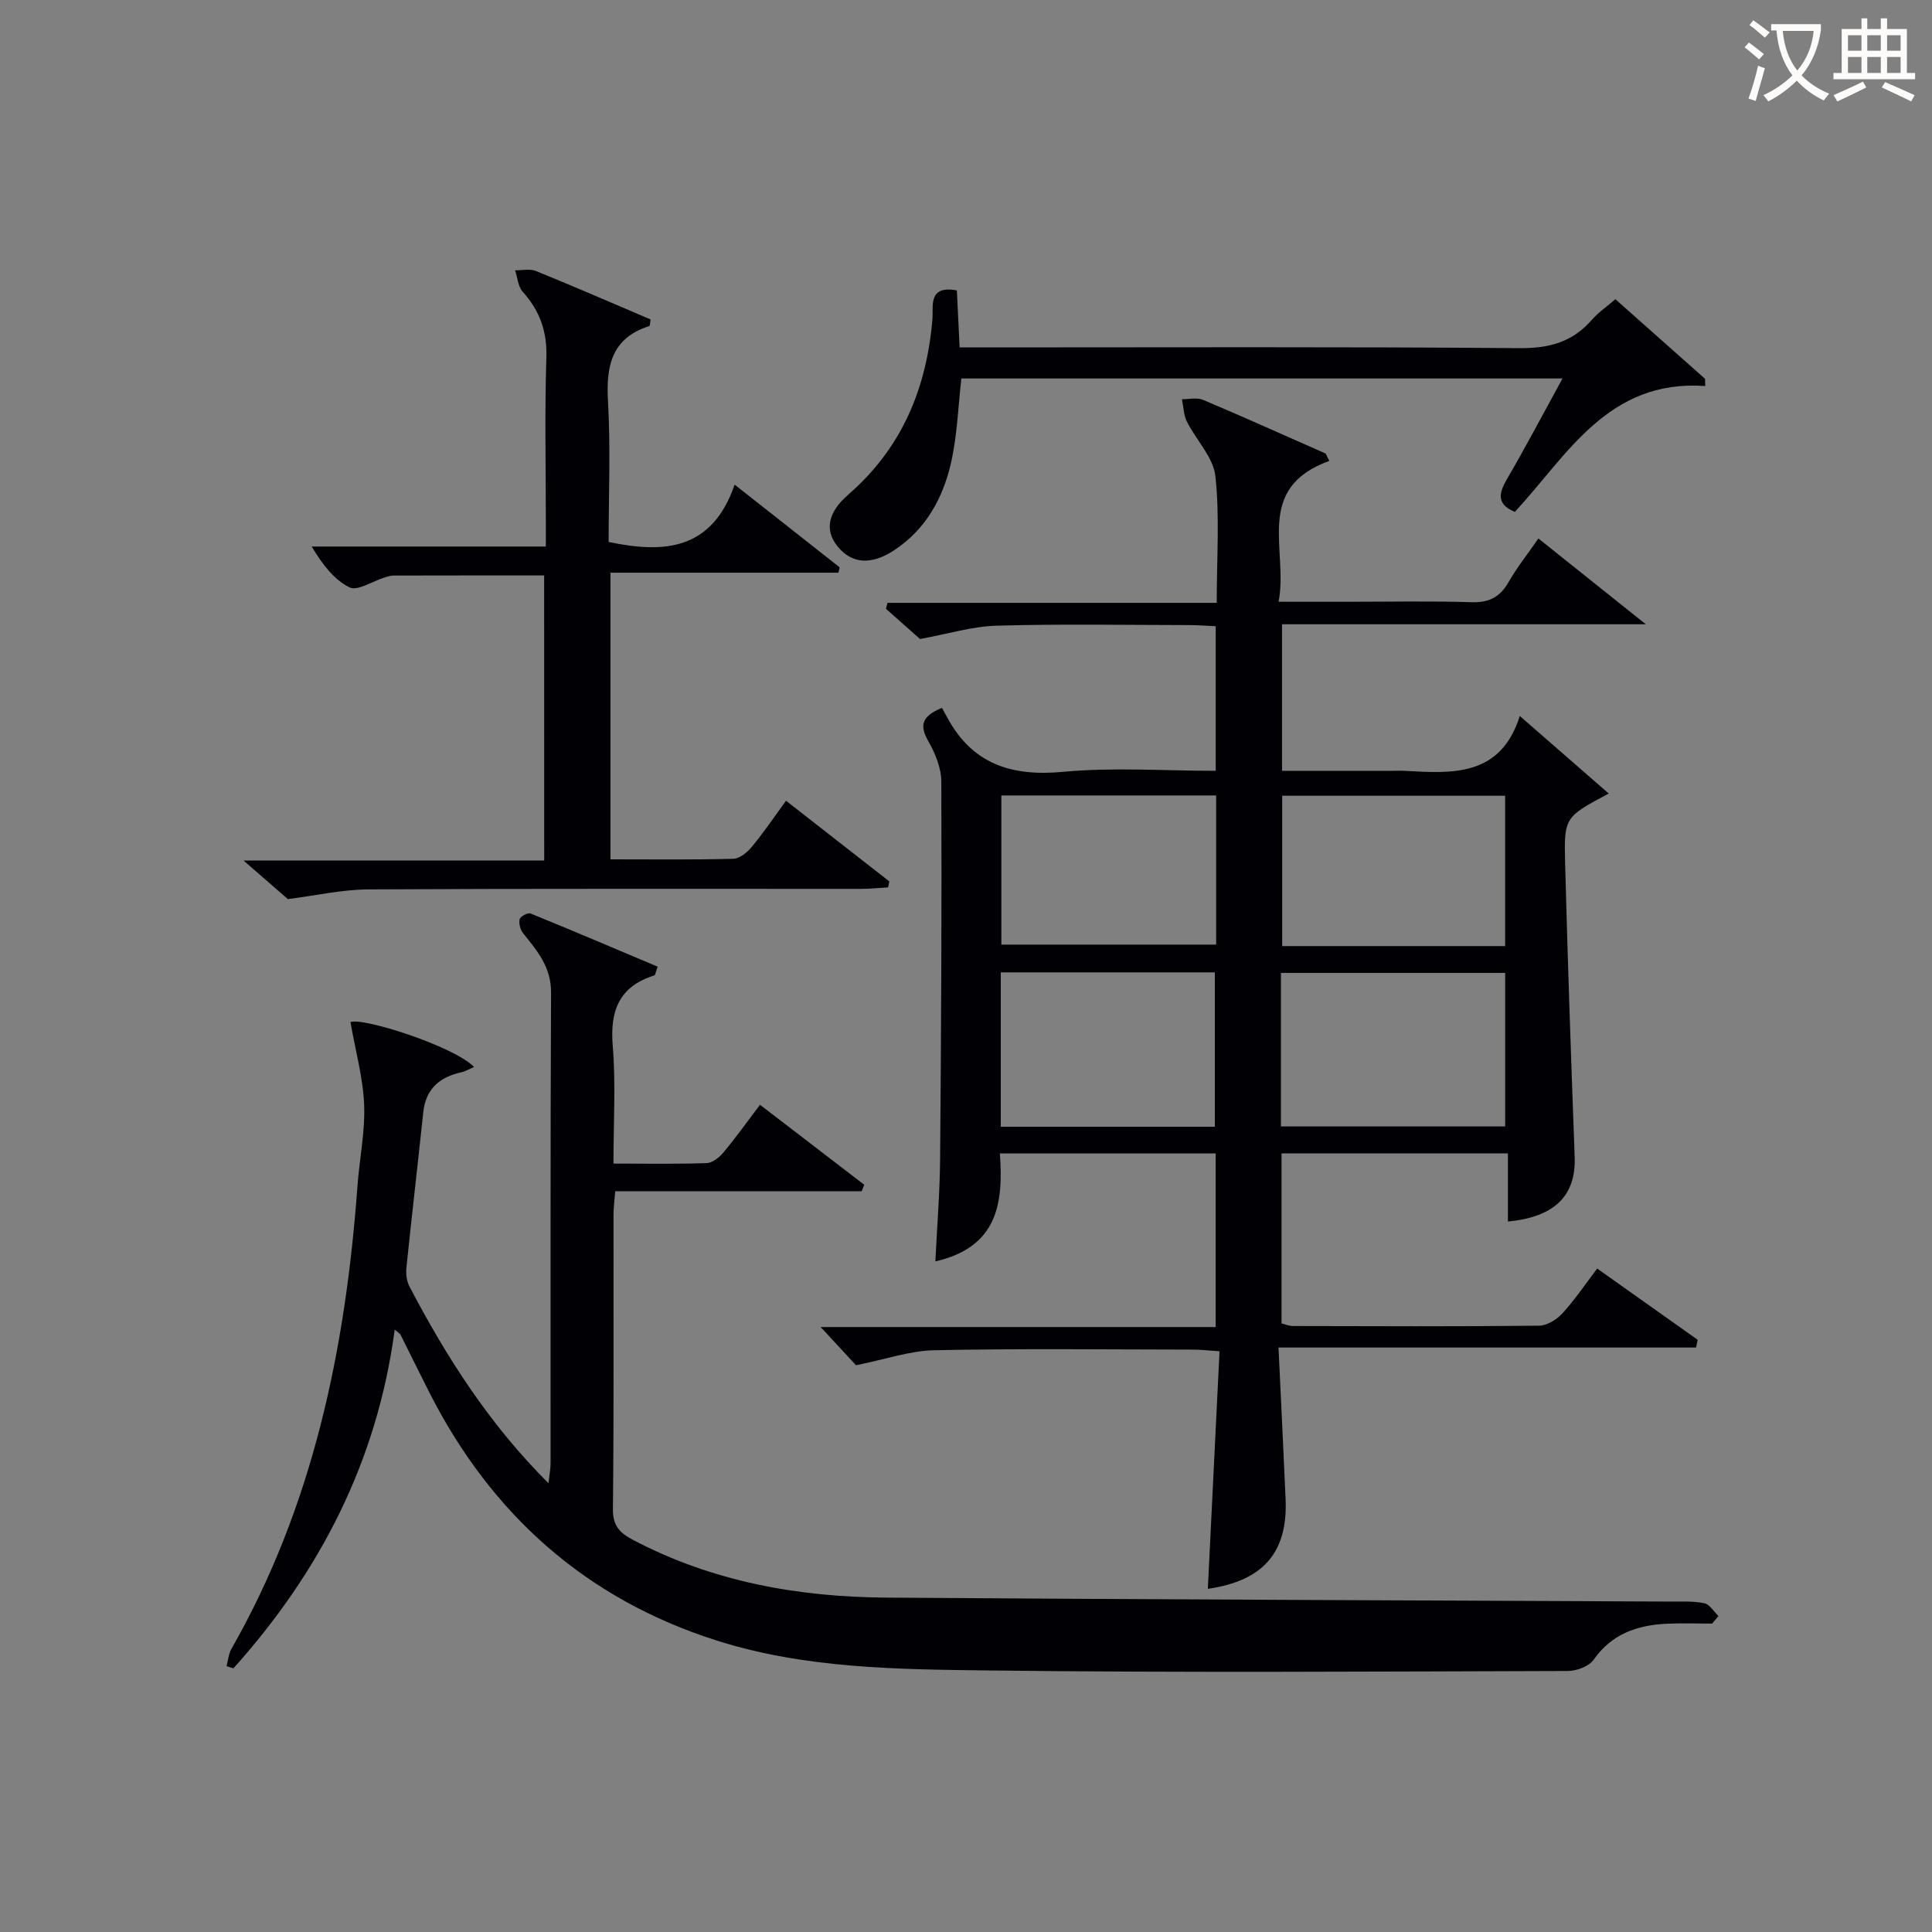 <svg enable-background="new 0 0 400 400" viewBox="0 0 400 400" xmlns="http://www.w3.org/2000/svg"><rect x="0" y="0" width="400" height="400" fill="#808080" stroke="none"/><g fill="#010105"><path d="m275.23 95.42c-15.72 5.7-8.44 18.37-10.51 29.17h14.46c8.5 0 17-.18 25.49.09 3.63.12 5.89-1.06 7.66-4.16 1.72-3.01 3.91-5.75 6.18-9.03 7.18 5.73 14.13 11.28 22.24 17.76-25.92 0-50.43 0-75.32 0v30.34h22.95c.83 0 1.67-.04 2.5.01 9.84.53 19.77 1.27 23.78-11.36 6.62 5.78 12.35 10.77 18.41 16.05-9.07 4.86-9.28 4.87-9.03 14.39.53 20.28 1.23 40.56 1.98 60.84.29 7.96-4.07 12.47-13.82 13.38 0-4.59 0-9.16 0-14.11-15.86 0-31.23 0-46.87 0v35.21c.78.19 1.56.53 2.35.54 16.99.04 33.99.11 50.98-.07 1.65-.02 3.66-1.28 4.84-2.57 2.55-2.79 4.68-5.97 7.18-9.26 7.11 5.04 13.96 9.9 20.81 14.75-.11.53-.23 1.07-.34 1.6-28.56 0-57.12 0-86.45 0 .53 11.21 1.03 21.31 1.47 31.41.47 11.04-4.65 16.9-16.1 18.55.8-16.21 1.59-32.42 2.42-49.18-2.36-.16-3.95-.35-5.54-.35-17.83-.02-35.66-.24-53.48.13-5.11.1-10.19 1.9-16.24 3.11-1.53-1.65-3.97-4.3-7.32-7.91h81.78c0-12.36 0-23.96 0-35.95-14.76 0-29.49 0-44.68 0 .74 10.18-.35 19.37-13.35 22.36.35-7.34.93-14.35.98-21.36.22-25.99.35-51.98.25-77.97-.01-2.82-1.26-5.88-2.7-8.39-1.88-3.27-1.35-5.15 2.83-6.89.27.5.68 1.24 1.08 1.98 5.23 9.68 13.31 12.27 24 11.27 10.37-.97 20.89-.21 31.6-.21 0-10.21 0-19.81 0-29.94-1.8-.08-3.58-.23-5.35-.23-13.33-.02-26.67-.26-39.98.12-5.08.14-10.12 1.71-15.89 2.76-1.62-1.43-4.34-3.84-7.06-6.26.11-.41.22-.82.33-1.23h68.16c0-9.34.64-17.87-.28-26.24-.43-3.92-3.98-7.45-5.89-11.27-.69-1.38-.71-3.09-1.03-4.65 1.47.02 3.12-.39 4.38.14 8.5 3.59 16.92 7.39 25.37 11.11.24.52.5 1.02.77 1.52zm-10.03 137.8h46.43c0-10.91 0-21.45 0-31.79-15.71 0-31.05 0-46.43 0zm46.42-37.34c0-10.68 0-20.89 0-31.13-15.64 0-30.9 0-46.16 0v31.13zm-60.1 37.4c0-10.98 0-21.54 0-31.96-15.01 0-29.6 0-44.32 0v31.96zm.27-68.59c-15.13 0-29.72 0-44.47 0v30.88h44.47c0-10.4 0-20.38 0-30.88z"/><path d="m354.47 336.15c-3.15 0-6.31-.13-9.46.03-6.04.3-11.29 2.08-15.03 7.41-.98 1.39-3.53 2.37-5.37 2.37-39.99.11-79.97.38-119.95-.11-18.89-.23-37.98-.38-56.29-6.2-27.09-8.61-46.65-26.12-59.47-51.34-2.03-4-4-8.03-6.01-12.04-.07-.13-.24-.21-1.17-.99-3.63 27.33-15.54 50.23-33.4 70.14-.47-.16-.94-.32-1.41-.47.32-1.2.41-2.54 1.01-3.58 16.95-29.7 23.63-62.18 26.09-95.82.41-5.63 1.61-11.27 1.38-16.87-.23-5.58-1.79-11.1-2.83-17.05 2.29-1.1 21.42 4.95 25.59 9.28-.96.41-1.76.9-2.63 1.09-4.52 1-7.38 3.45-7.89 8.3-1.13 10.73-2.38 21.46-3.49 32.19-.13 1.25.05 2.74.62 3.84 7.67 14.64 16.49 28.48 28.79 40.75.19-1.72.44-2.92.44-4.12.02-32.49-.06-64.98.1-97.46.03-5.26-2.84-8.64-5.78-12.27-.59-.73-.92-2.03-.72-2.92.13-.57 1.69-1.41 2.23-1.19 8.83 3.59 17.6 7.33 26.34 11.02-.46 1.26-.5 1.76-.69 1.81-7.27 2.28-9.21 7.27-8.61 14.57.65 7.9.15 15.9.15 24.39 6.74 0 13.02.12 19.29-.1 1.21-.04 2.64-1.19 3.5-2.23 2.55-3.05 4.86-6.3 7.55-9.85 7.32 5.62 14.45 11.09 21.58 16.56-.18.45-.35.89-.53 1.34-16.85 0-33.71 0-51.02 0-.16 2.01-.36 3.42-.36 4.84-.02 20.33.09 40.65-.12 60.98-.04 3.5 1.46 4.95 4.18 6.38 16.44 8.65 34.16 11.81 52.46 11.94 54.13.39 108.26.56 162.38.82 2.33.01 4.72-.13 6.96.35 1.11.24 1.95 1.73 2.91 2.65-.44.53-.88 1.05-1.32 1.56z"/><path d="m112.66 119.14c-10.54 0-20.84-.01-31.13.02-.65 0-1.31.21-1.94.41-2.46.76-5.57 2.86-7.23 2.04-3.24-1.61-5.67-4.85-7.83-8.46h48.48c0-2 0-3.58 0-5.16 0-11.33-.25-22.67.11-34 .17-5.41-1.39-9.68-4.91-13.6-.97-1.08-1.06-2.93-1.56-4.43 1.46.03 3.08-.36 4.34.16 7.98 3.24 15.87 6.68 23.71 10.02-.14.77-.12 1.32-.26 1.36-7.85 2.5-8.98 8.28-8.56 15.63.55 9.63.13 19.32.13 29.08 11.39 2.38 21.36 1.82 26.09-11.87 7.78 6.13 14.76 11.62 21.74 17.12-.08.37-.16.74-.25 1.11-15.6 0-31.21 0-47.2 0v59.35c8.56 0 17.02.11 25.46-.12 1.32-.04 2.89-1.36 3.84-2.51 2.41-2.92 4.54-6.07 7.05-9.5 7.36 5.75 14.37 11.23 21.39 16.7-.09.41-.18.82-.26 1.23-1.86.11-3.73.31-5.59.31-34 .02-68-.08-102 .11-5.49.03-10.97 1.29-16.68 2.01-2.2-1.92-5.16-4.49-9.18-7.99h62.25c-.01-19.81-.01-39.06-.01-59.02z"/><path d="m199.04 78.36c-.66 5.8-.85 11.63-2.09 17.23-1.65 7.45-5.23 14.01-11.88 18.37-4.71 3.08-8.71 2.76-11.61-.77-2.73-3.31-2.18-7.01 2.18-10.8 11.08-9.62 16.2-21.95 17.41-36.31.22-2.6-1-7.1 5.06-5.95.18 3.66.36 7.4.57 11.8h5.98c36.64 0 73.29-.15 109.93.15 6.14.05 10.95-1.24 14.96-5.84 1.4-1.6 3.22-2.83 4.9-4.29 6.28 5.58 12.42 11.03 18.56 16.48.02.5.03 1 .05 1.49-20.15-1.41-28.5 14.25-39.42 26.06-3.74-1.55-3.41-3.74-1.68-6.71 3.9-6.7 7.51-13.56 11.54-20.91-42 0-83.2 0-124.46 0z"/></g><path d="m362.1 8.8c1.1.8 2.1 1.6 3.1 2.4l-1 1.1c-1.3-1.1-2.3-2-3-2.5zm1.9 4.8c.5.2.9.4 1.4.5-.6 2.3-1.3 4.5-1.9 6.8l-1.5-.5c.8-2.1 1.4-4.3 2-6.8zm-1-9.4c1.3.9 2.4 1.8 3.4 2.5l-1 1.1c-1.4-1.2-2.4-2.1-3.2-2.6zm3.7 2.2v-1.4h10.3v1.2c-.5 3.6-1.8 6.8-4 9.4 1.5 1.6 3.4 2.8 5.7 3.8-.3.4-.7.8-1.1 1.4-2.3-1.1-4.1-2.5-5.6-4.1-1.6 1.6-3.6 3.1-5.9 4.3-.3-.5-.7-.9-1-1.3 2.4-1.1 4.4-2.5 6-4.1-1.9-2.5-3-5.6-3.3-9.3h-1.1zm8.8 0h-6.4c.3 3.3 1.3 6 3 8.2 2-2.3 3.1-5.1 3.4-8.2z" fill="#fcfbfa"/><path d="m385.3 3.8h1.3v2.2h2.8v-2.2h1.3v2.2h4.1v9.1h1.7v1.3h-16.9v-1.3h1.7v-9.1h4.1v-2.2zm.4 13.1.7 1.2c-1.8.9-3.8 1.9-6 2.9-.2-.4-.5-.8-.8-1.3 2.3-1 4.3-1.9 6.1-2.8zm-3.1-6.4h2.8v-3.2h-2.8zm0 4.6h2.8v-3.3h-2.8zm4-4.6h2.8v-3.2h-2.8zm0 4.6h2.8v-3.3h-2.8zm3.7 1.9c2.1.9 4.1 1.8 6.1 2.7l-.7 1.3c-2.2-1.1-4.2-2-6.1-2.9zm3.2-9.7h-2.8v3.2h2.8zm-2.8 7.8h2.8v-3.3h-2.8z" fill="#fcfbfa"/></svg>
